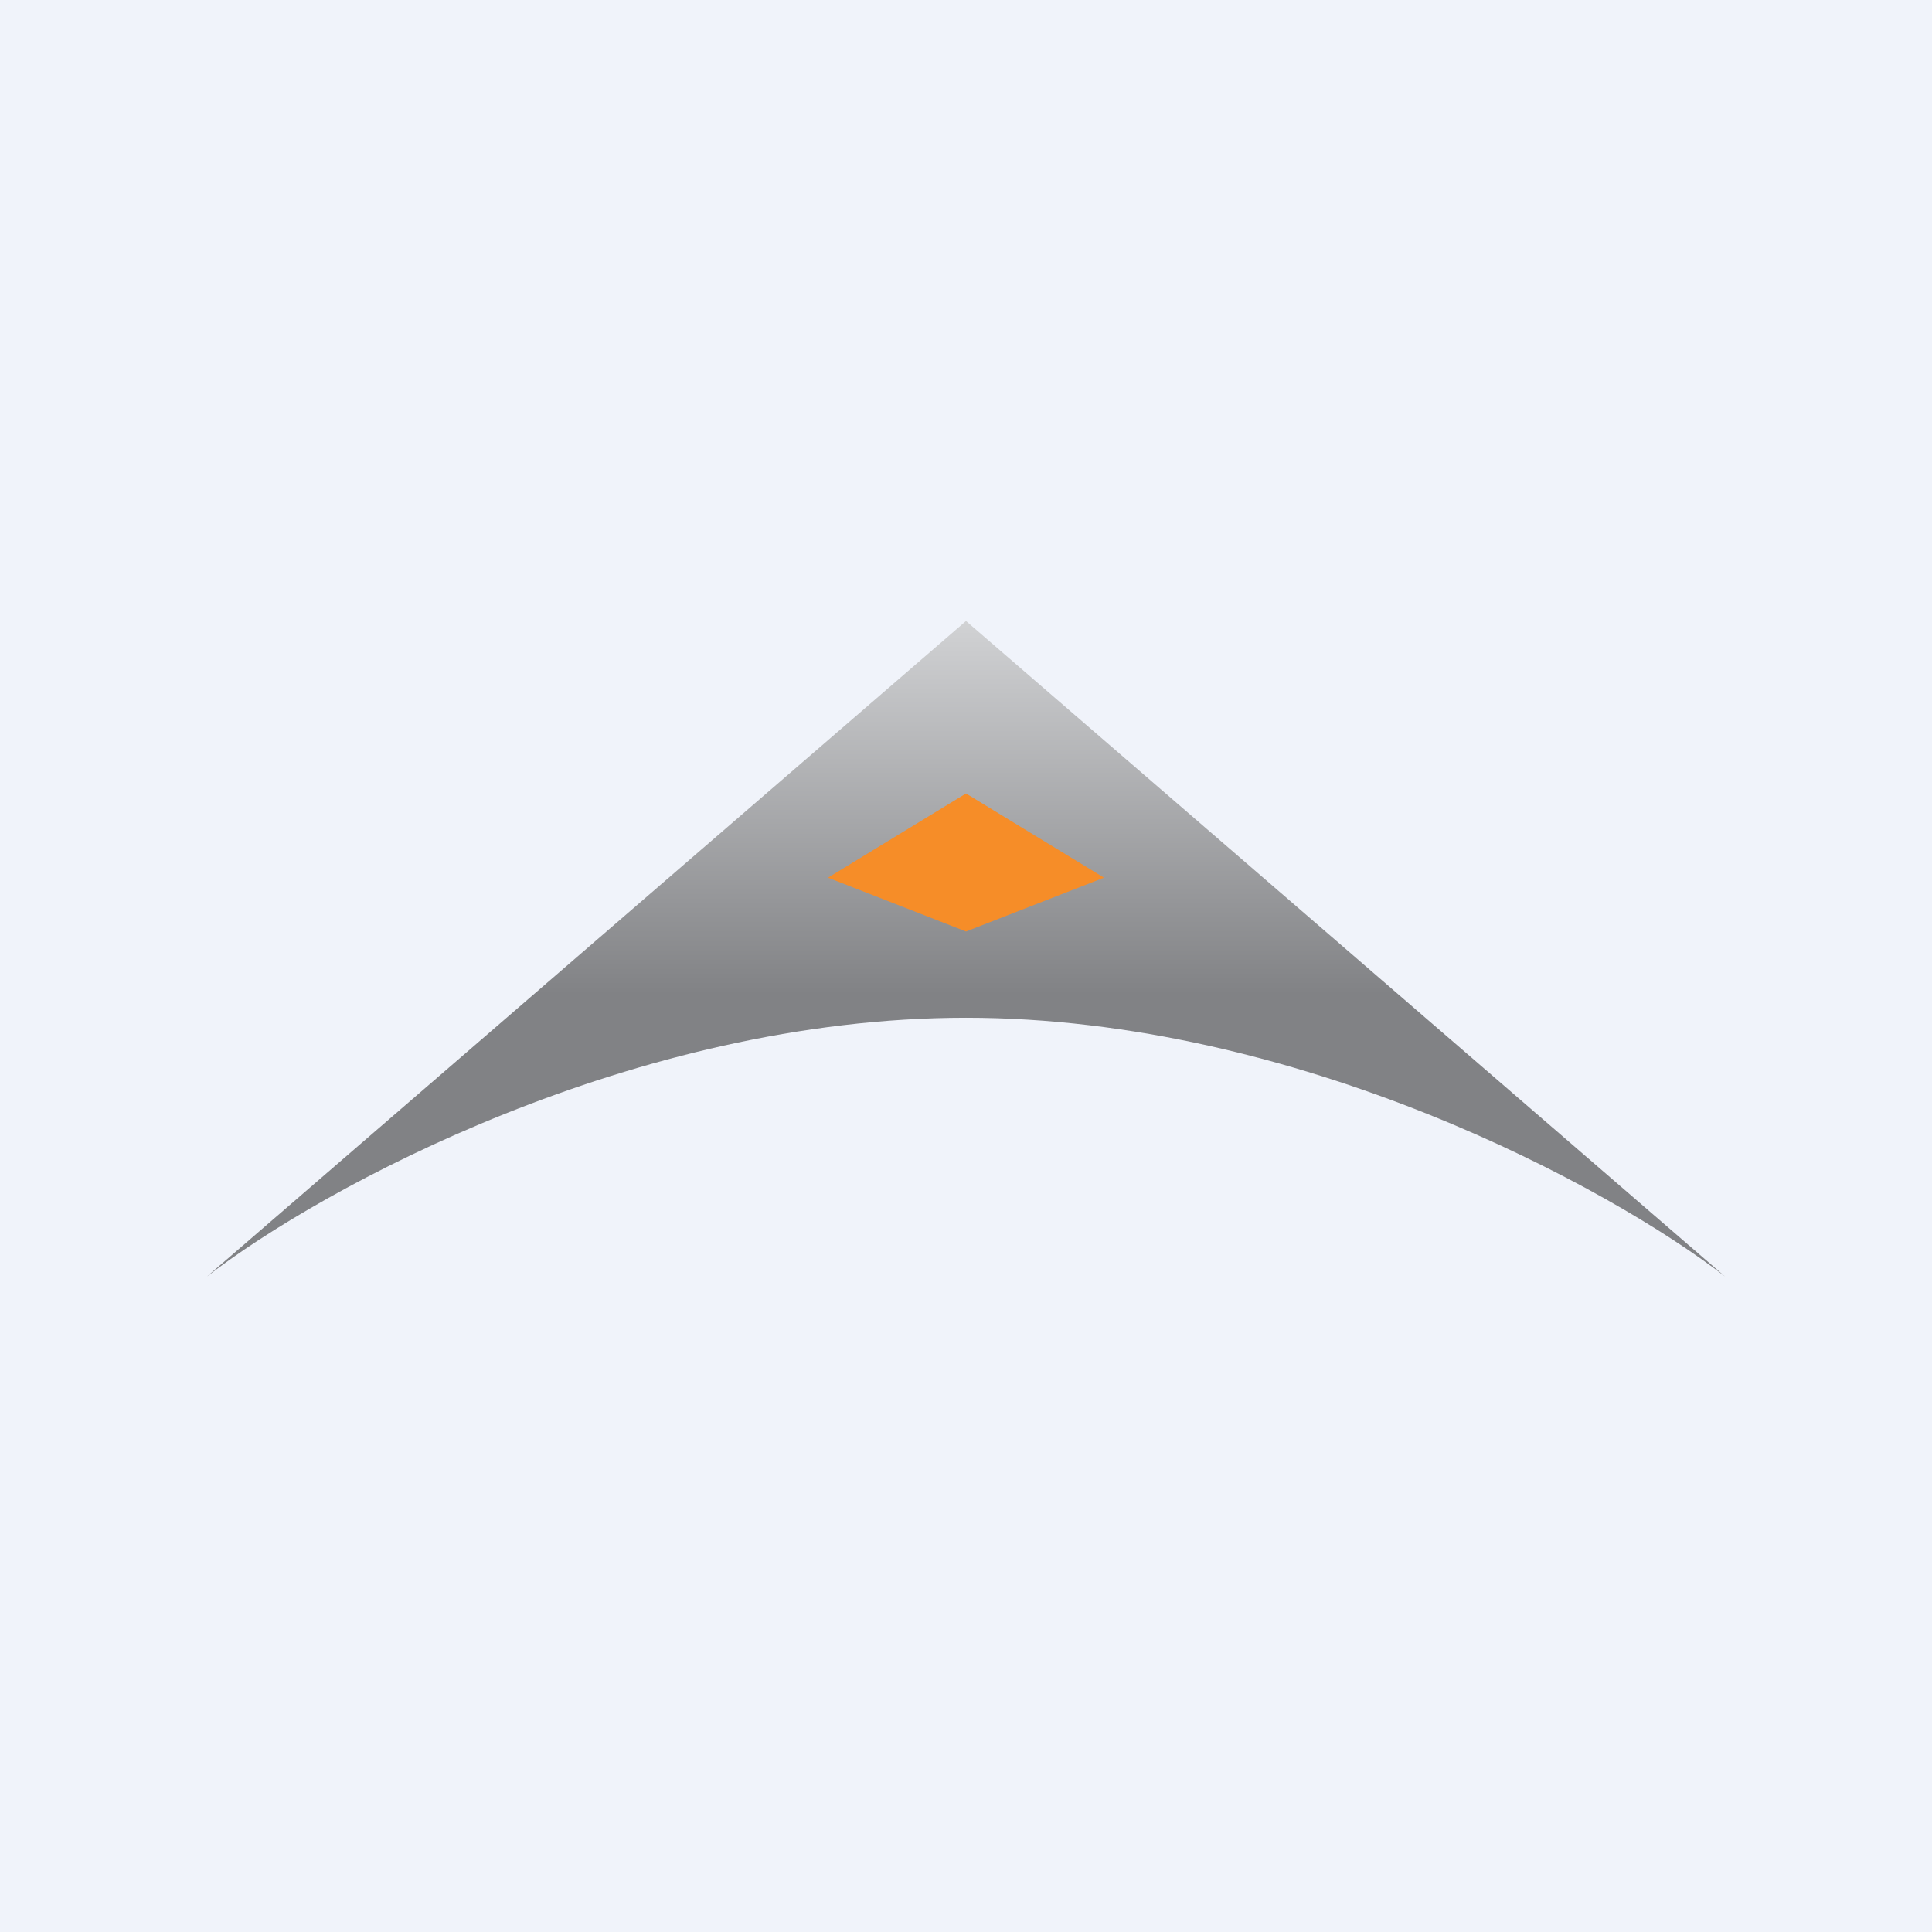 <!-- by TradingView --><svg width="56" height="56" viewBox="0 0 56 56" xmlns="http://www.w3.org/2000/svg"><path fill="#F0F3FA" d="M0 0h56v56H0z"/><path d="M28 18 6 37c3.33-2.58 12.38-7.5 22-7.5s18.67 4.92 22 7.5L28 18Z" fill="url(#ainzr4ipj)"/><path d="M24 25.44 28 23l4 2.44L28 27l-4-1.56Z" fill="#F68D28"/><defs><linearGradient id="ainzr4ipj" x1="28" y1="18" x2="28" y2="37" gradientUnits="userSpaceOnUse"><stop stop-color="#D1D2D4"/><stop offset=".57" stop-color="#818285"/></linearGradient></defs></svg>